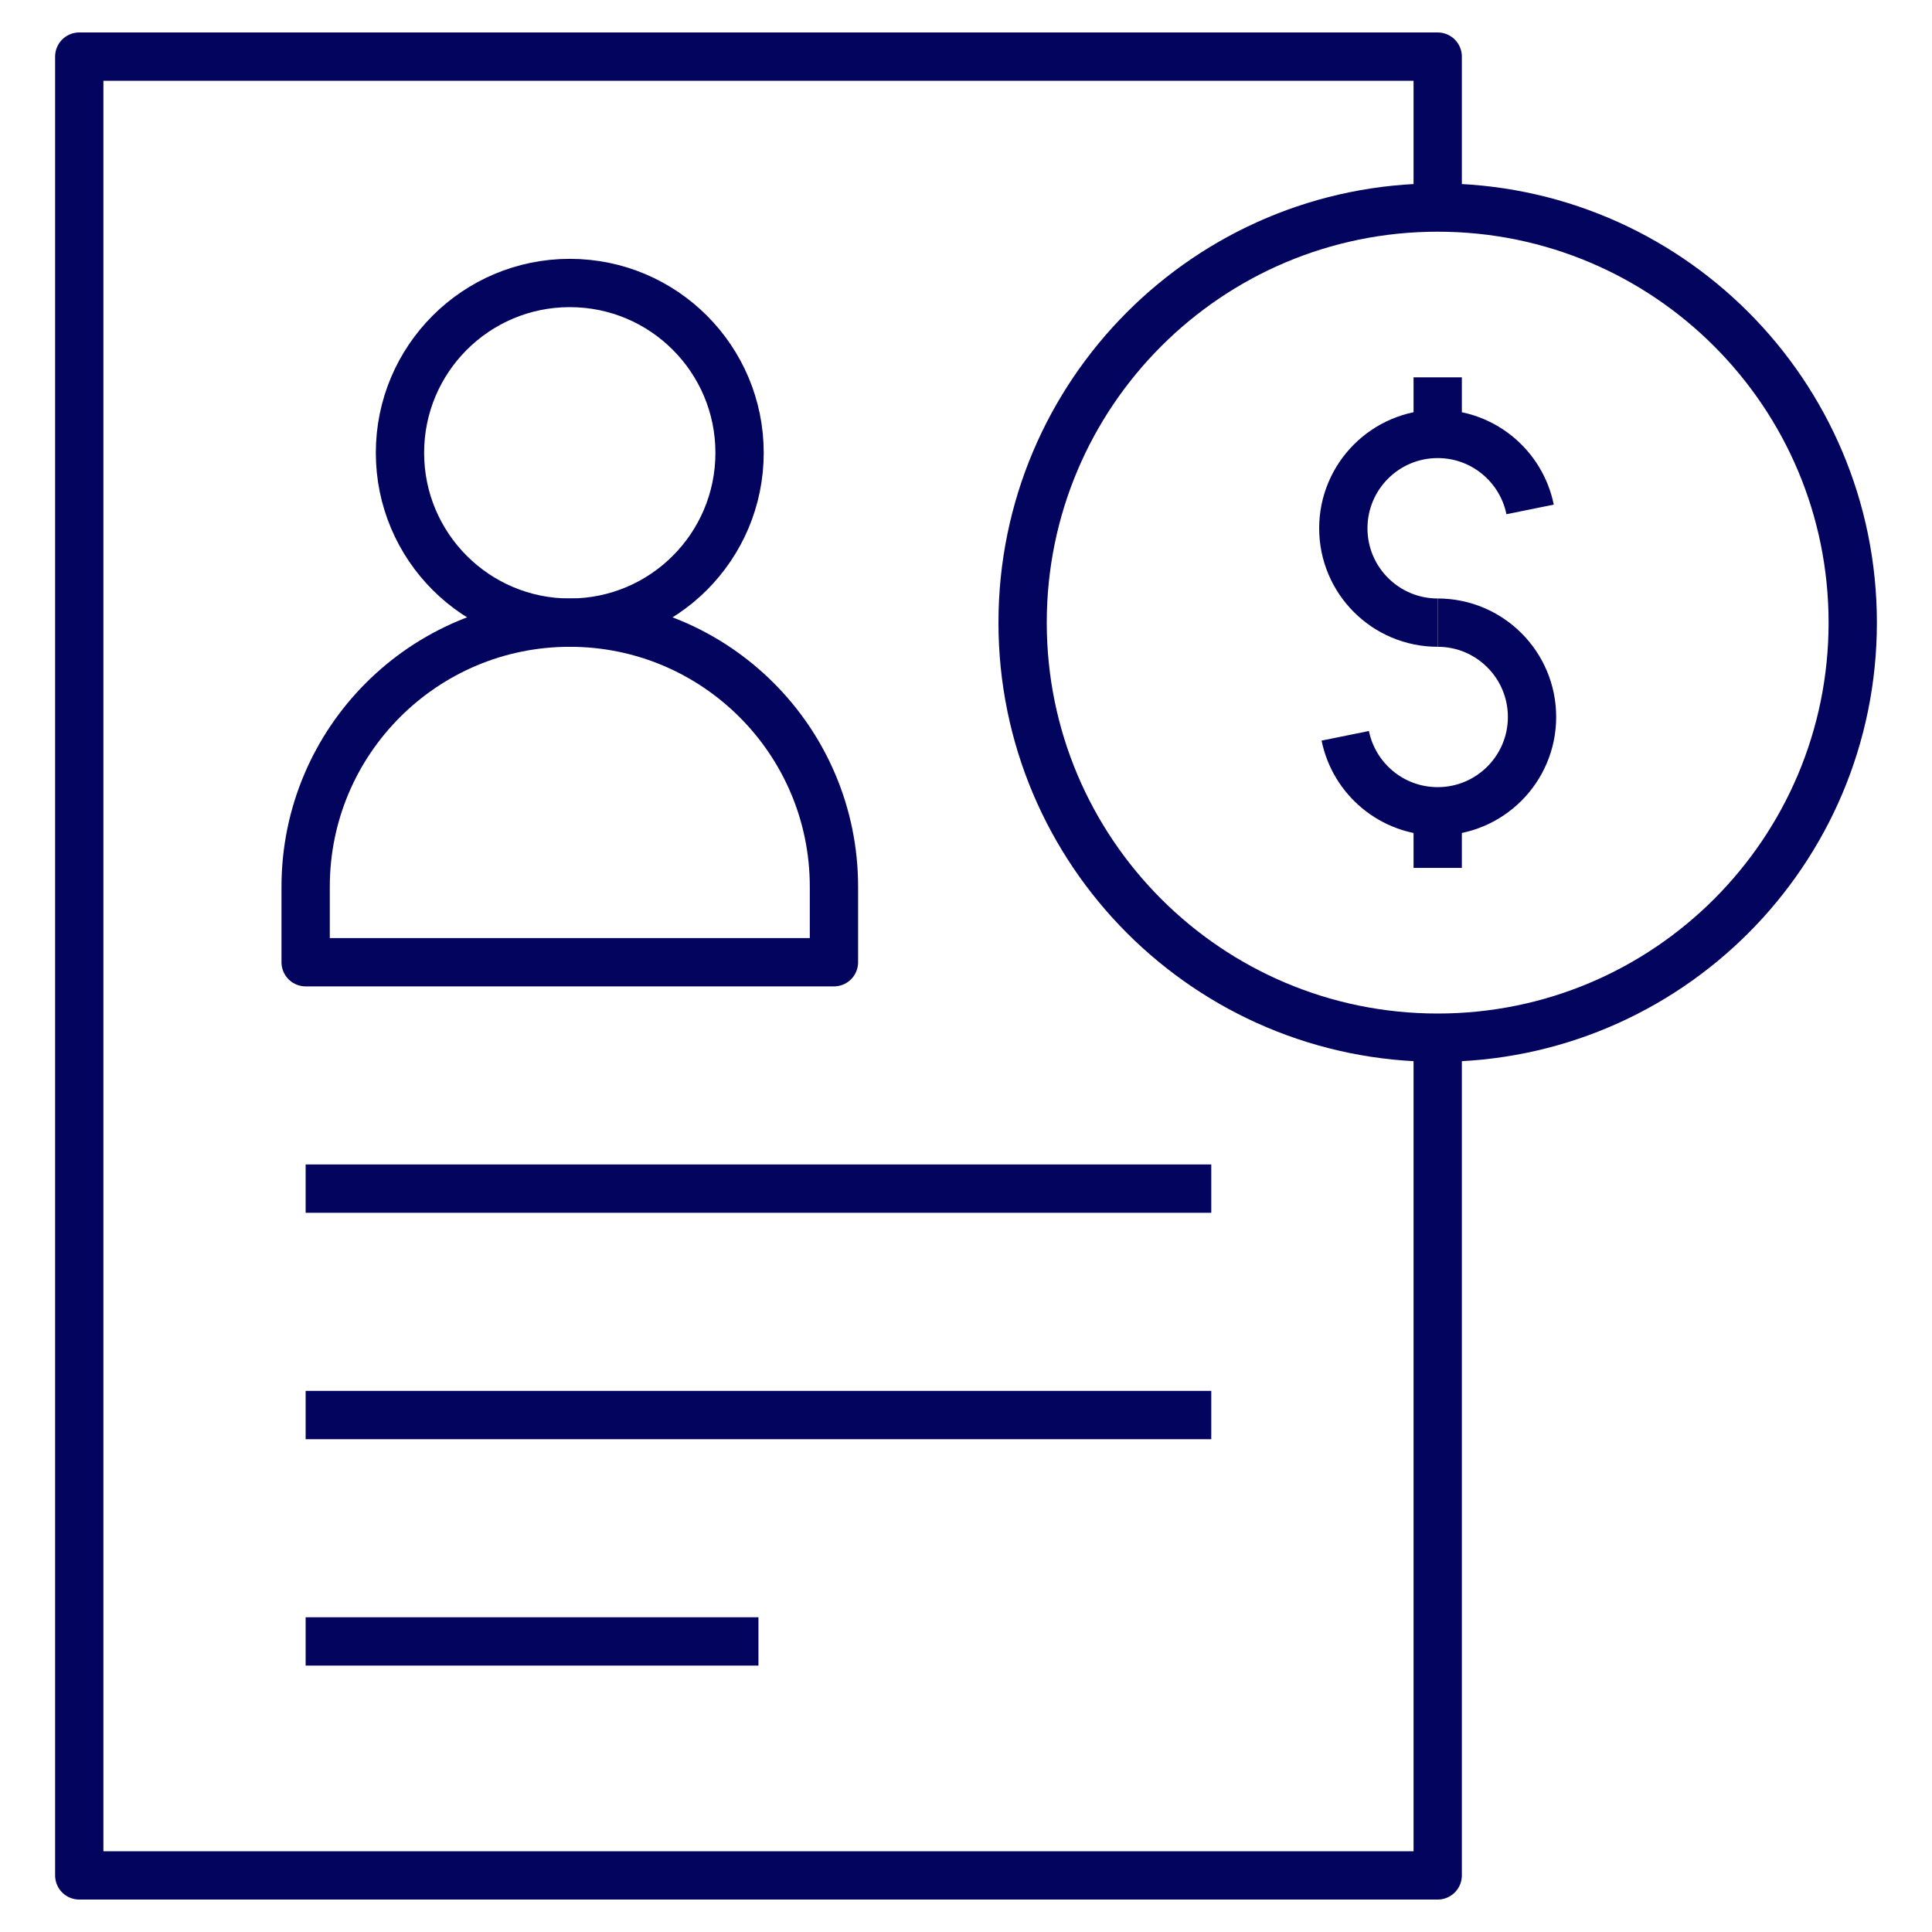 <svg width="40" height="40" viewBox="0 0 40 40" fill="none" xmlns="http://www.w3.org/2000/svg">
<path d="M6.328 24.609H25.078" stroke="#03045E" stroke-miterlimit="10" stroke-linejoin="round"/>
<path d="M6.328 29.297H25.078" stroke="#03045E" stroke-miterlimit="10" stroke-linejoin="round"/>
<path d="M6.328 33.984H15.703" stroke="#03045E" stroke-miterlimit="10" stroke-linejoin="round"/>
<path d="M15.312 9.375C15.312 11.317 13.739 12.891 11.797 12.891C9.855 12.891 8.281 11.317 8.281 9.375C8.281 7.433 9.855 5.859 11.797 5.859C13.739 5.859 15.312 7.433 15.312 9.375Z" stroke="#03045E" stroke-miterlimit="10" stroke-linejoin="round"/>
<path d="M11.797 12.891C8.777 12.891 6.328 15.339 6.328 18.359V19.922H17.266V18.359C17.266 15.339 14.817 12.891 11.797 12.891Z" stroke="#03045E" stroke-miterlimit="10" stroke-linejoin="round"/>
<path d="M38.359 12.891C38.359 17.637 34.512 21.484 29.766 21.484C25.02 21.484 21.172 17.637 21.172 12.891C21.172 8.144 25.02 4.297 29.766 4.297C34.512 4.297 38.359 8.144 38.359 12.891Z" stroke="#03045E" stroke-miterlimit="10" stroke-linejoin="round"/>
<path d="M29.766 8.984V7.812" stroke="#03045E" stroke-miterlimit="10" stroke-linejoin="round"/>
<path d="M29.766 16.797V17.969" stroke="#03045E" stroke-miterlimit="10" stroke-linejoin="round"/>
<path d="M31.679 10.547C31.498 9.655 30.71 8.984 29.766 8.984C28.687 8.984 27.812 9.859 27.812 10.938C27.812 12.016 28.687 12.891 29.766 12.891" stroke="#03045E" stroke-miterlimit="10" stroke-linejoin="round"/>
<path d="M29.766 12.891C30.844 12.891 31.719 13.765 31.719 14.844C31.719 15.922 30.844 16.797 29.766 16.797C28.821 16.797 28.033 16.126 27.852 15.234" stroke="#03045E" stroke-miterlimit="10" stroke-linejoin="round"/>
<path d="M29.766 4.297V1.172H1.641V38.828H29.766V21.484" stroke="#03045E" stroke-miterlimit="10" stroke-linejoin="round"/>
</svg>

